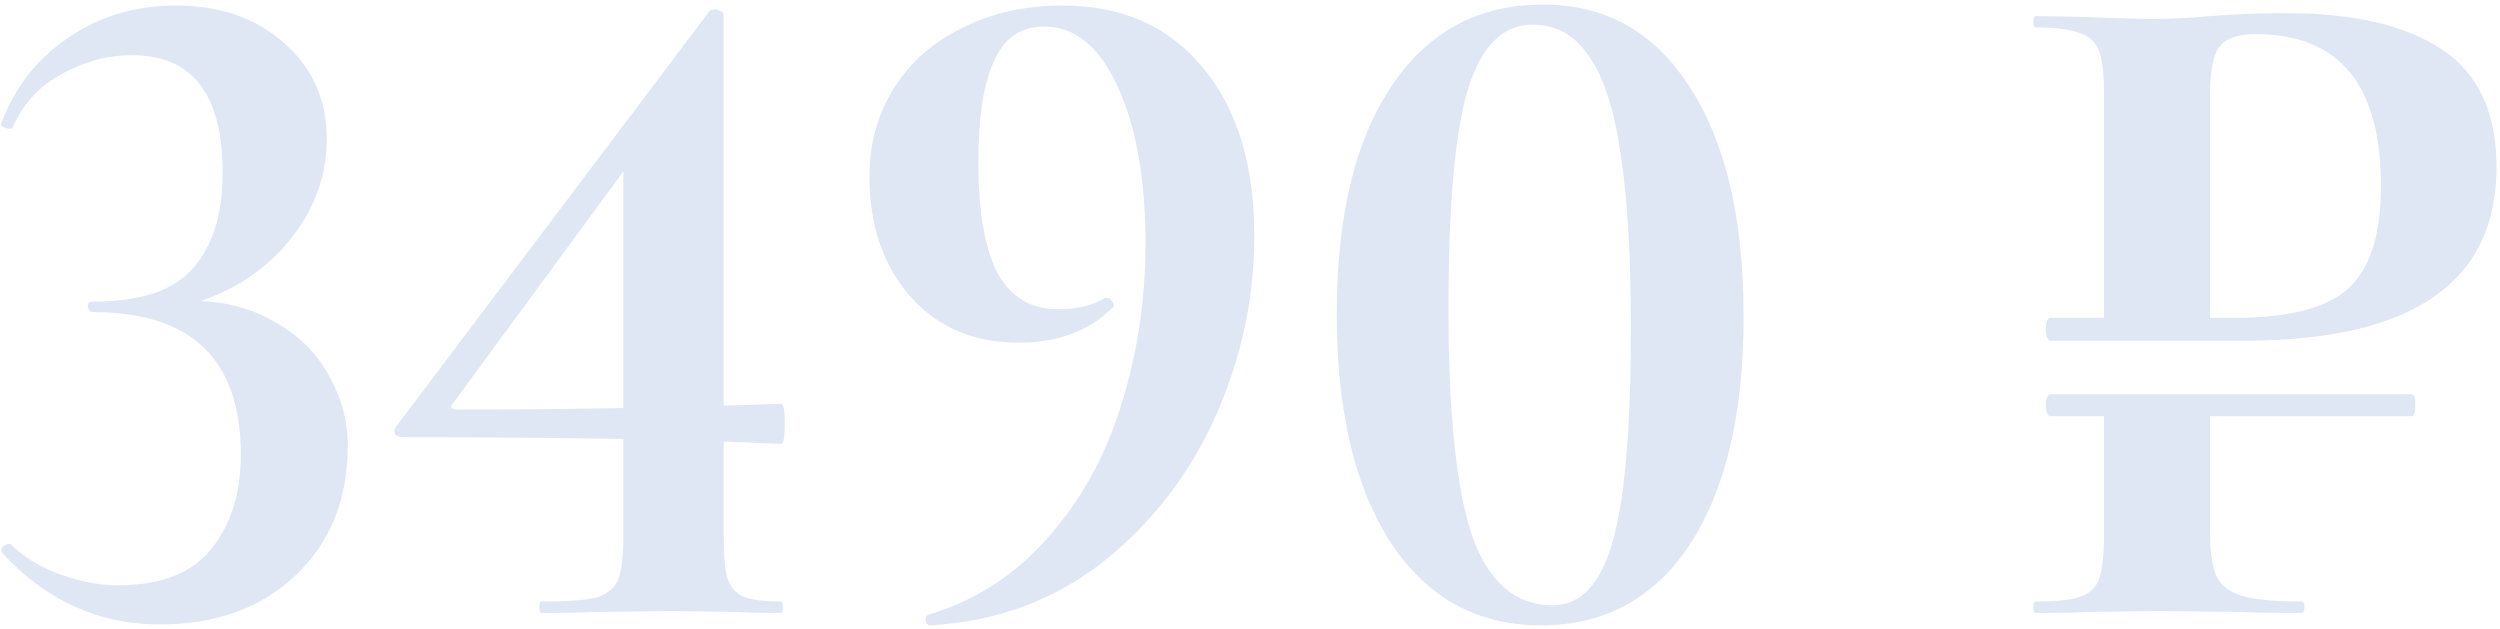 <?xml version="1.0" encoding="UTF-8"?> <svg xmlns="http://www.w3.org/2000/svg" width="151" height="38" viewBox="0 0 151 38" fill="none"><path d="M9.642 37.715C5.95 37.715 2.777 36.273 0.123 33.388L0.066 33.273C0.066 33.119 0.143 33.004 0.296 32.927C0.489 32.811 0.623 32.811 0.7 32.927C1.508 33.696 2.508 34.292 3.7 34.715C4.892 35.138 6.027 35.349 7.103 35.349C9.719 35.349 11.603 34.619 12.757 33.157C13.949 31.696 14.545 29.792 14.545 27.447C14.545 21.716 11.565 18.851 5.604 18.851C5.45 18.851 5.354 18.755 5.315 18.563C5.277 18.332 5.373 18.217 5.604 18.217C8.488 18.217 10.507 17.544 11.661 16.198C12.853 14.851 13.449 12.929 13.449 10.429C13.449 5.699 11.622 3.333 7.969 3.333C6.507 3.333 5.084 3.718 3.7 4.487C2.354 5.218 1.373 6.295 0.758 7.718C0.758 7.756 0.7 7.775 0.585 7.775C0.47 7.775 0.335 7.737 0.181 7.66C0.066 7.583 0.027 7.525 0.066 7.487C0.873 5.295 2.219 3.564 4.104 2.295C5.988 0.987 8.161 0.334 10.622 0.334C13.276 0.334 15.449 1.084 17.141 2.583C18.872 4.083 19.737 6.025 19.737 8.41C19.737 10.794 18.872 12.967 17.141 14.928C15.41 16.851 13.122 18.101 10.276 18.678L10.392 18.217L11.43 18.159C13.43 18.159 15.141 18.582 16.564 19.428C18.026 20.236 19.122 21.312 19.852 22.659C20.621 24.005 21.006 25.427 21.006 26.927C21.006 30.158 19.948 32.773 17.833 34.773C15.757 36.734 13.026 37.715 9.642 37.715ZM43.71 32.35C43.71 33.542 43.787 34.407 43.941 34.946C44.133 35.484 44.46 35.849 44.921 36.042C45.383 36.234 46.133 36.33 47.171 36.33C47.248 36.33 47.286 36.446 47.286 36.676C47.286 36.907 47.248 37.023 47.171 37.023C46.017 37.023 45.114 37.003 44.46 36.965L40.595 36.907L35.98 36.965C35.211 37.003 34.115 37.023 32.692 37.023C32.615 37.023 32.576 36.907 32.576 36.676C32.576 36.446 32.615 36.33 32.692 36.33C34.268 36.33 35.364 36.253 35.98 36.099C36.633 35.907 37.076 35.561 37.307 35.061C37.537 34.523 37.653 33.619 37.653 32.35V8.814L40.306 6.737L27.384 24.331C27.154 24.601 27.25 24.735 27.673 24.735C34.211 24.735 40.71 24.62 47.171 24.389C47.325 24.389 47.402 24.793 47.402 25.601C47.402 26.408 47.325 26.812 47.171 26.812C41.518 26.543 33.903 26.408 24.327 26.408C24.135 26.408 23.981 26.35 23.866 26.235C23.789 26.081 23.808 25.927 23.923 25.773L42.844 0.68C42.921 0.603 43.037 0.564 43.191 0.564C43.306 0.564 43.421 0.603 43.537 0.68C43.652 0.718 43.71 0.795 43.71 0.911V32.35ZM61.514 20.697C58.822 20.697 56.649 19.774 54.995 17.928C53.342 16.044 52.515 13.621 52.515 10.66C52.515 8.66 53.015 6.872 54.014 5.295C55.014 3.718 56.399 2.507 58.168 1.66C59.937 0.776 61.937 0.334 64.167 0.334C67.782 0.334 70.609 1.584 72.647 4.083C74.724 6.545 75.762 9.948 75.762 14.294C75.762 18.024 74.974 21.659 73.397 25.197C71.82 28.696 69.552 31.619 66.59 33.965C63.629 36.273 60.168 37.542 56.207 37.772C56.053 37.772 55.957 37.676 55.918 37.484C55.88 37.33 55.918 37.215 56.034 37.138C58.879 36.292 61.283 34.753 63.244 32.523C65.244 30.292 66.725 27.639 67.686 24.562C68.686 21.447 69.186 18.159 69.186 14.698C69.186 10.813 68.629 7.66 67.513 5.237C66.398 2.814 64.917 1.603 63.071 1.603C61.648 1.603 60.629 2.314 60.014 3.737C59.399 5.122 59.091 7.122 59.091 9.737C59.091 12.736 59.475 14.986 60.245 16.486C61.052 17.947 62.264 18.678 63.879 18.678C65.071 18.678 66.033 18.447 66.763 17.986H66.879C66.994 17.986 67.09 18.063 67.167 18.217C67.282 18.332 67.302 18.447 67.225 18.563C65.802 19.986 63.898 20.697 61.514 20.697ZM93.083 37.772C89.237 37.772 86.219 36.119 84.026 32.811C81.834 29.465 80.738 24.851 80.738 18.966C80.738 13.082 81.834 8.506 84.026 5.237C86.219 1.93 89.276 0.276 93.199 0.276C97.006 0.276 99.967 1.949 102.082 5.295C104.236 8.602 105.313 13.217 105.313 19.14C105.313 24.985 104.236 29.562 102.082 32.869C99.929 36.138 96.929 37.772 93.083 37.772ZM93.776 36.561C95.468 36.561 96.679 35.273 97.41 32.696C98.141 30.119 98.506 25.831 98.506 19.832C98.506 15.409 98.294 11.871 97.871 9.217C97.487 6.564 96.852 4.622 95.968 3.391C95.122 2.122 93.987 1.487 92.564 1.487C90.757 1.487 89.449 2.814 88.641 5.468C87.872 8.083 87.488 12.448 87.488 18.563C87.488 24.985 87.968 29.6 88.93 32.407C89.93 35.176 91.545 36.561 93.776 36.561ZM123.793 25.139C123.755 25.139 123.697 25.062 123.62 24.908C123.581 24.754 123.562 24.601 123.562 24.447C123.562 24.293 123.581 24.158 123.62 24.043C123.697 23.889 123.755 23.812 123.793 23.812H145.656C145.81 23.812 145.887 24.024 145.887 24.447C145.887 24.908 145.81 25.139 145.656 25.139H123.793ZM133.484 32.119C133.484 33.35 133.619 34.254 133.888 34.83C134.157 35.369 134.657 35.753 135.388 35.984C136.157 36.215 137.369 36.33 139.022 36.33C139.138 36.33 139.195 36.446 139.195 36.676C139.195 36.907 139.138 37.023 139.022 37.023C137.445 37.023 136.215 37.003 135.33 36.965L130.312 36.907L126.1 36.965C125.331 37.003 124.293 37.023 122.985 37.023C122.87 37.023 122.812 36.907 122.812 36.676C122.812 36.446 122.87 36.33 122.985 36.33C124.216 36.33 125.101 36.234 125.639 36.042C126.216 35.849 126.6 35.484 126.793 34.946C126.985 34.369 127.081 33.504 127.081 32.35V24.62H133.484V32.119ZM127.081 5.641C127.081 4.487 126.985 3.641 126.793 3.103C126.6 2.564 126.216 2.199 125.639 2.007C125.062 1.776 124.178 1.66 122.985 1.66C122.87 1.66 122.812 1.545 122.812 1.314C122.812 1.084 122.87 0.968 122.985 0.968L126.043 1.026C127.812 1.103 129.216 1.141 130.254 1.141C131.177 1.141 132.273 1.084 133.542 0.968C134.042 0.93 134.677 0.891 135.446 0.853C136.215 0.814 137.099 0.795 138.099 0.795C142.176 0.795 145.31 1.526 147.502 2.987C149.694 4.449 150.79 6.814 150.79 10.083C150.79 17.082 145.695 20.582 135.503 20.582H123.793C123.755 20.582 123.697 20.505 123.62 20.351C123.581 20.197 123.562 20.043 123.562 19.89C123.562 19.736 123.581 19.582 123.62 19.428C123.697 19.274 123.755 19.197 123.793 19.197H134.927C138.195 19.197 140.484 18.62 141.791 17.467C143.137 16.274 143.81 14.198 143.81 11.236C143.81 5.122 141.291 2.064 136.253 2.064C135.176 2.064 134.446 2.314 134.061 2.814C133.677 3.314 133.484 4.295 133.484 5.756V19.89H127.081V5.641Z" fill="#DFE7F5"></path></svg> 